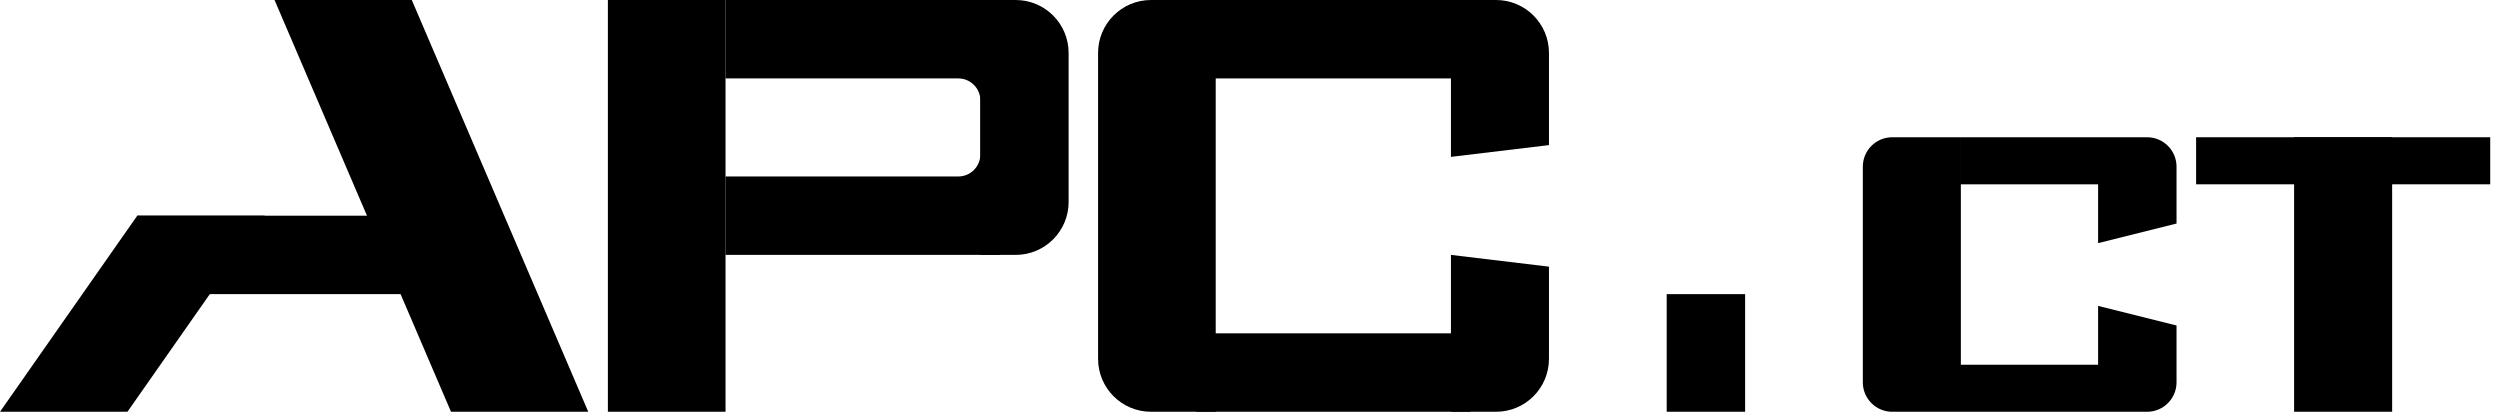 <svg width="170" height="28" viewBox="0 0 170 28" fill="none" xmlns="http://www.w3.org/2000/svg">
<rect width="170" height="28" fill="#F5F5F5"/>
<g id="Main XL" clip-path="url(#clip0_1607_698)">
<rect width="1440" height="2610" transform="translate(-1246 -1814)" fill="white"/>
<g id="Group 111">
<g id="Group 110">
<g id="apc">
<rect id="Rectangle 28" x="41.336" width="8" height="28" fill="black"/>
<path id="Subtract" fill-rule="evenodd" clip-rule="evenodd" d="M67.999 0H49.332V5.333H65.165C65.993 5.333 66.665 6.005 66.665 6.833V10.5C66.665 11.328 65.993 12 65.165 12H49.332V17.333H67.999V0Z" fill="black"/>
<path id="Rectangle 36" d="M66.666 0H69.066C71.054 0 72.666 1.612 72.666 3.6V13.733C72.666 15.722 71.054 17.333 69.066 17.333H66.666V0Z" fill="black"/>
<path id="Rectangle 38" d="M98.664 28H101.73C103.719 28 105.33 26.388 105.33 24.4V18.133L98.664 17.333V28Z" fill="black"/>
<path id="Rectangle 42" d="M98.664 0H101.73C103.719 0 105.33 1.612 105.33 3.6V9.867L98.664 10.667V0Z" fill="black"/>
<path id="Rectangle 29" d="M74.669 3.6C74.669 1.612 76.281 0 78.269 0H82.669V28H78.269C76.281 28 74.669 26.388 74.669 24.4V3.6Z" fill="black"/>
<rect id="Rectangle 39" x="81.33" width="18.667" height="5.333" fill="black"/>
<rect id="Rectangle 40" x="81.33" y="22.667" width="18.667" height="5.333" fill="black"/>
<rect id="Rectangle 33" x="155.999" y="9.333" width="6.667" height="18.667" fill="black"/>
<rect id="Rectangle 35" x="169.335" y="9.333" width="3.2" height="20" transform="rotate(90 169.335 9.333)" fill="black"/>
<rect id="Rectangle 41" x="113.335" y="20" width="5.333" height="8" fill="black"/>
<path id="Union" fill-rule="evenodd" clip-rule="evenodd" d="M128.672 9.333C127.567 9.333 126.672 10.229 126.672 11.333V26C126.672 27.105 127.567 28 128.672 28H133.338V28H142.671V28H146.004C147.109 28 148.004 27.105 148.004 26V22.133L142.671 20.8V24.8L133.338 24.8V9.333H128.672ZM142.671 12.533L133.339 12.533V9.333H142.671H144.006H146.004C147.109 9.333 148.004 10.229 148.004 11.333V15.2L142.671 16.533V12.533Z" fill="black"/>
<path id="Rectangle 30" d="M9.333 14.667H18L8.667 28H0L9.333 14.667Z" fill="black"/>
<path id="Rectangle 31" d="M28.001 0H18.668L30.668 28H40.001L28.001 0Z" fill="black"/>
<rect id="Rectangle 32" x="9.331" y="14.667" width="21.333" height="5.333" fill="black"/>
</g>
</g>
</g>
</g>
<defs>
<clipPath id="clip0_1607_698">
<rect width="1440" height="2610" fill="white" transform="translate(-1246 -1814)"/>
</clipPath>
</defs>
</svg>

